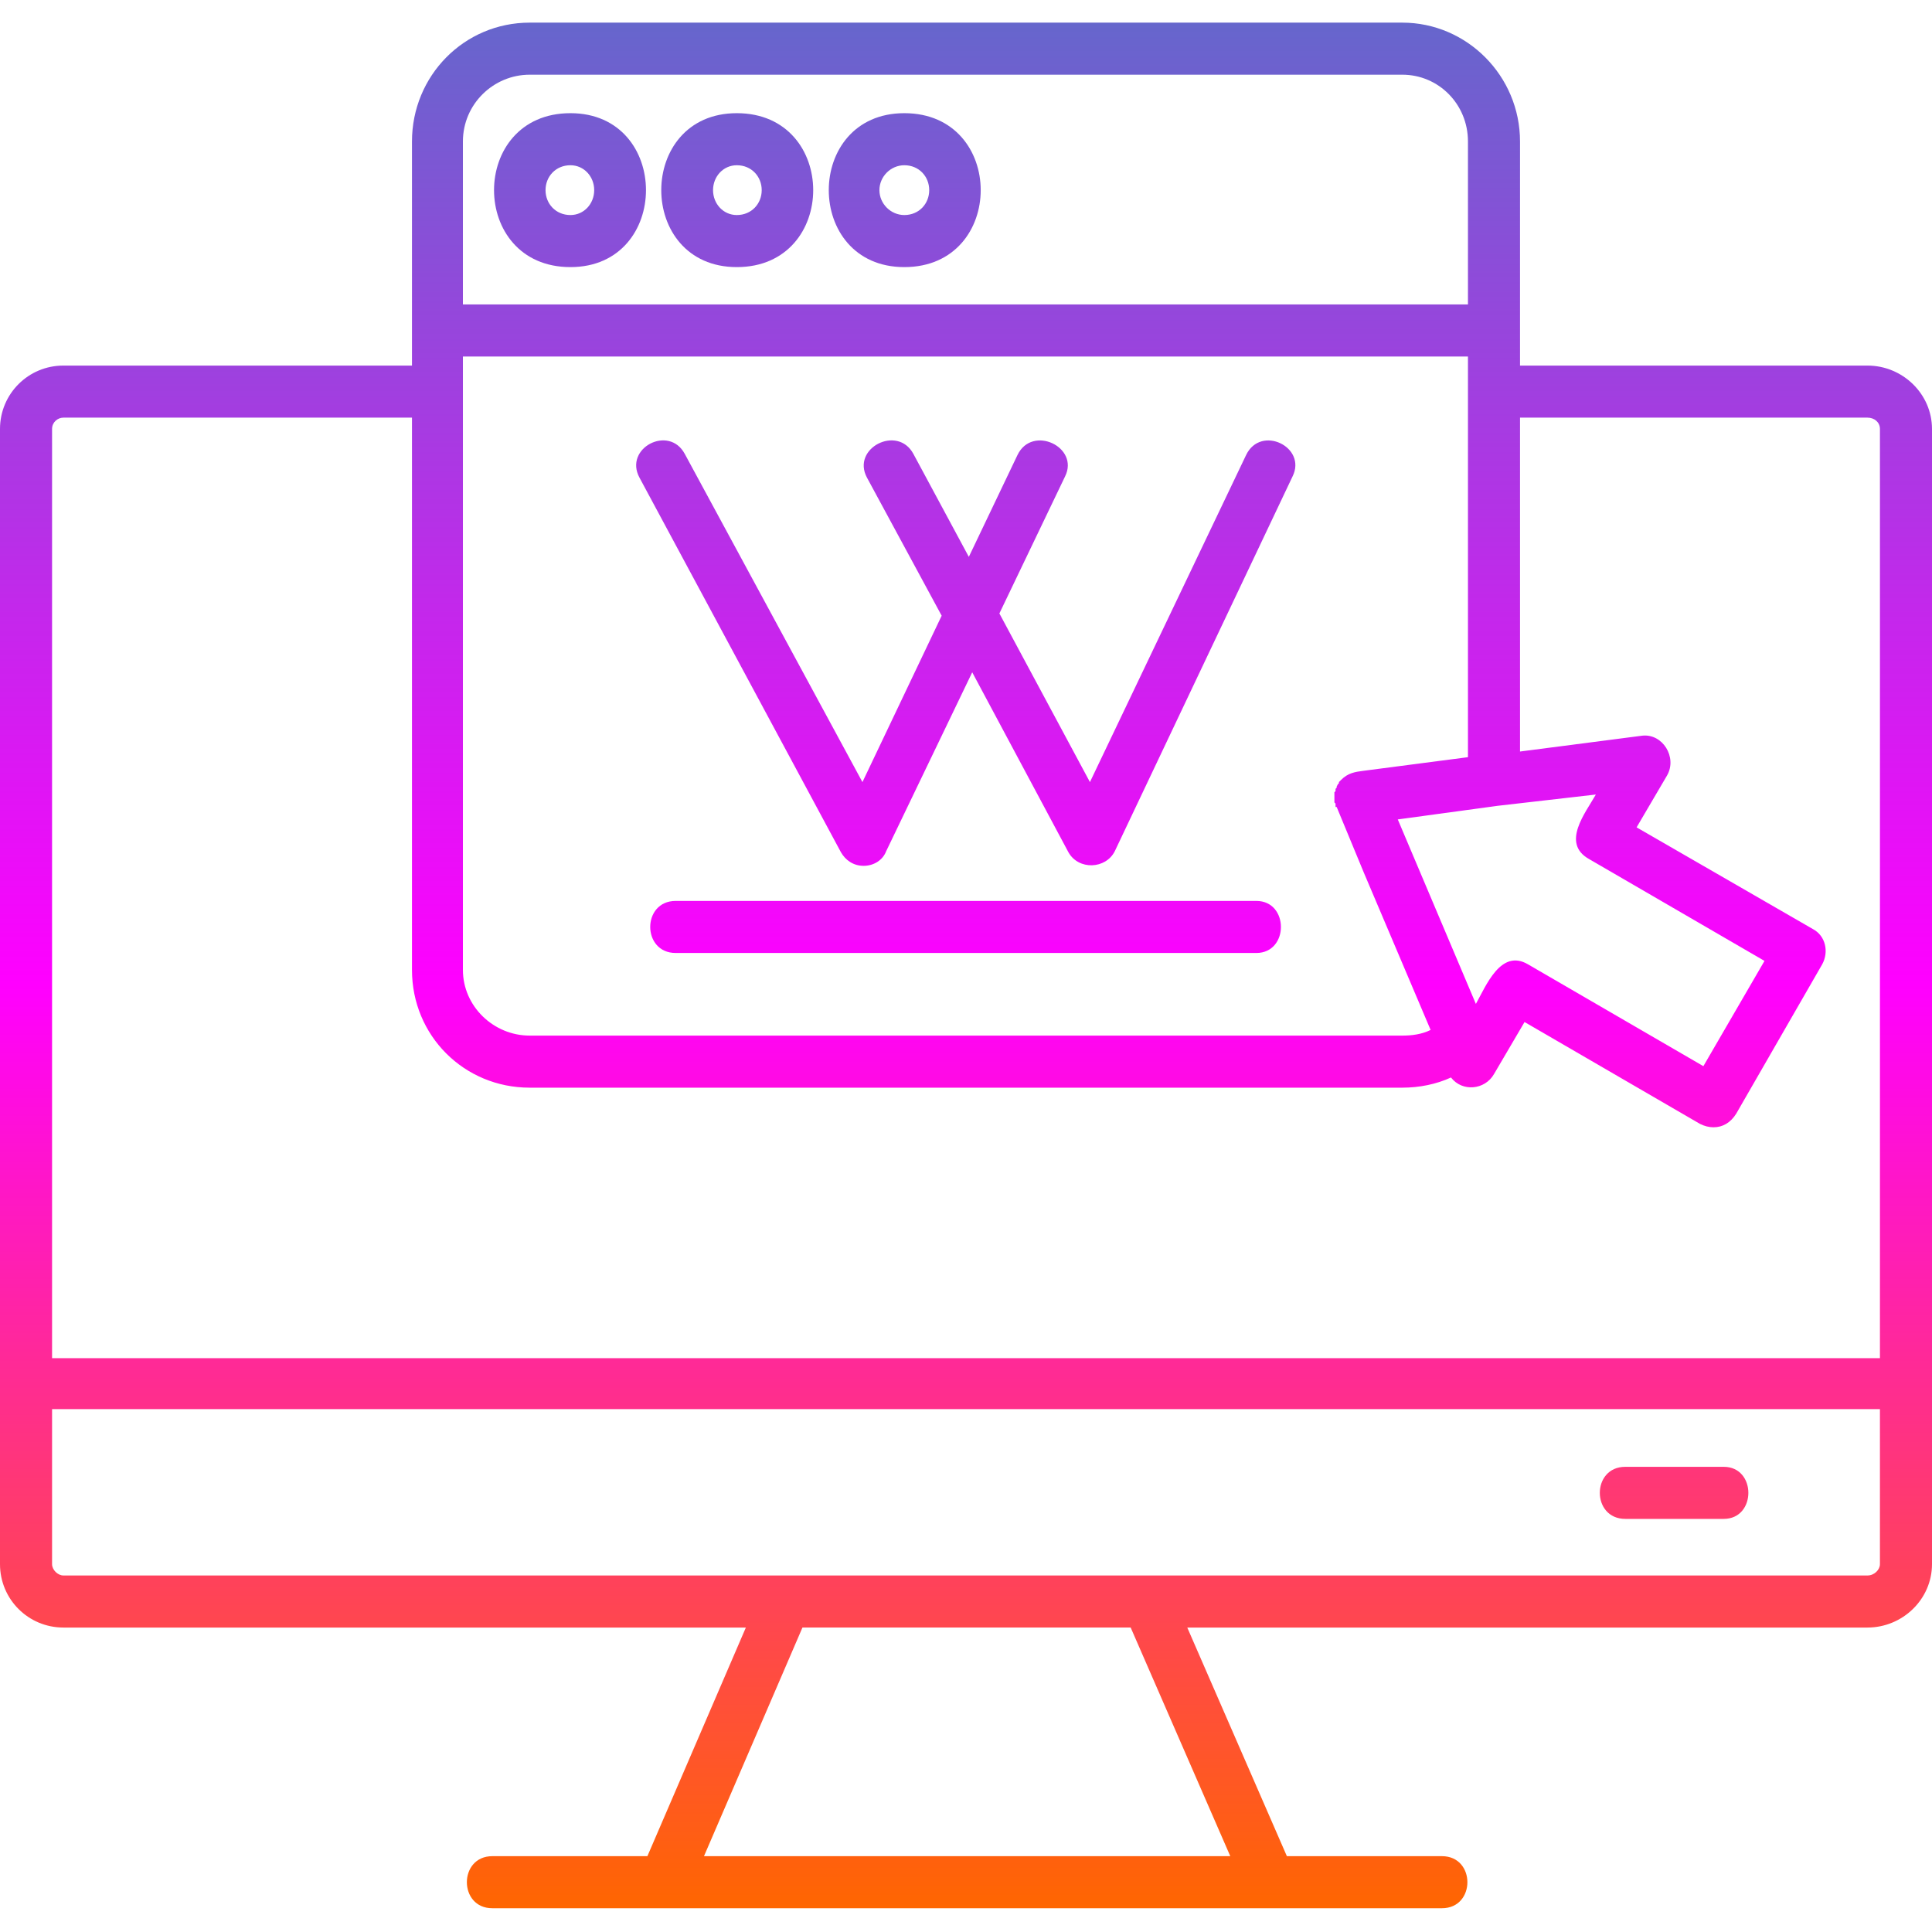 <svg clip-rule="evenodd" fill-rule="evenodd" height="512" image-rendering="optimizeQuality" shape-rendering="geometricPrecision" text-rendering="geometricPrecision" viewBox="0 0 1707 1707" width="512" xmlns="http://www.w3.org/2000/svg" xmlns:xlink="http://www.w3.org/1999/xlink"><linearGradient id="id0" gradientUnits="userSpaceOnUse" x1="853.331" x2="853.331" y1="20.37" y2="1686.28"><stop offset="0" stop-color="#66c"/><stop offset=".51" stop-color="#f0f"/><stop offset="1" stop-color="#f60"/></linearGradient><g id="Layer_x0020_1"><path d="m1514 996c-4 0-8-1-12-3l-155-90-27 46c-8 14-28 16-38 3-13 6-28 9-43 9h-771c-58 0-104-46-104-104v-488h-308c-5 0-10 4-10 10v821h1615v-821c0-6-5-10-11-10h-307v295l108-14c18-2 31 19 22 35l-27 46 156 90c11 6 14 20 8 31l-76 132c-5 8-12 12-20 12zm-1150-673v-198c0-58 46-105 104-105h771c57 0 104 47 104 105v198h307c31 0 57 25 57 56v1003c0 31-26 56-57 56h-601l88 202h137c30 0 30 46 0 46h-839c-30 0-30-46 0-46h137l87-202h-603c-31 0-56-25-56-56v-1003c0-31 25-56 56-56zm635 1115h-290l-87 202h465zm-953-193v137c0 5 5 10 10 10h1594c6 0 11-5 11-10v-137zm1477 97h-87c-30 0-30-46 0-46h87c29 0 29 46 0 46zm-318-571-24-58h-1v-1-1-1l-1-1c0-1 0-2 0-2 0-1 0-1 0-2v-1c0-1 0-2 0-2v-2s0 0 1-1c0-1 0-1 0-2l1-1v-1l1-2 1-1v-1l1-1 1-1c6-6 12-7 20-8l92-12v-354h-888v542c0 32 27 58 59 58h771c8 0 17-1 25-5zm118-59-88 12 69 163c9-16 22-49 46-35l155 90 54-93-155-90c-25-14-3-41 6-57zm-855-646c-32 0-59 26-59 59v144h888v-144c0-33-26-59-58-59zm36 170c-90 0-90-136 0-136 89 0 89 136 0 136zm0-90c-13 0-22 10-22 22s9 22 22 22c12 0 21-10 21-22s-9-22-21-22zm259 619c-9 0-16-5-20-12l-178-331c-14-26 26-47 40-21l157 290 70-147-66-122c-14-26 27-47 41-21l49 91 43-90c13-27 55-7 42 19l-58 121 80 149 138-289c13-27 54-7 41 19l-157 331c-8 16-32 17-41 1l-85-159-76 158c-3 8-11 13-20 13zm347 77h-513c-30 0-30-46 0-46h513c29 0 29 46 0 46zm-459-606c-89 0-89-136 0-136 90 0 90 136 0 136zm0-90c-12 0-21 10-21 22s9 22 21 22c13 0 22-10 22-22s-9-22-22-22zm148 90c-89 0-89-136 0-136 90 0 90 136 0 136zm0-90c-12 0-22 10-22 22s10 22 22 22c13 0 22-10 22-22s-9-22-22-22z" fill="url(#id0)"/></g></svg>